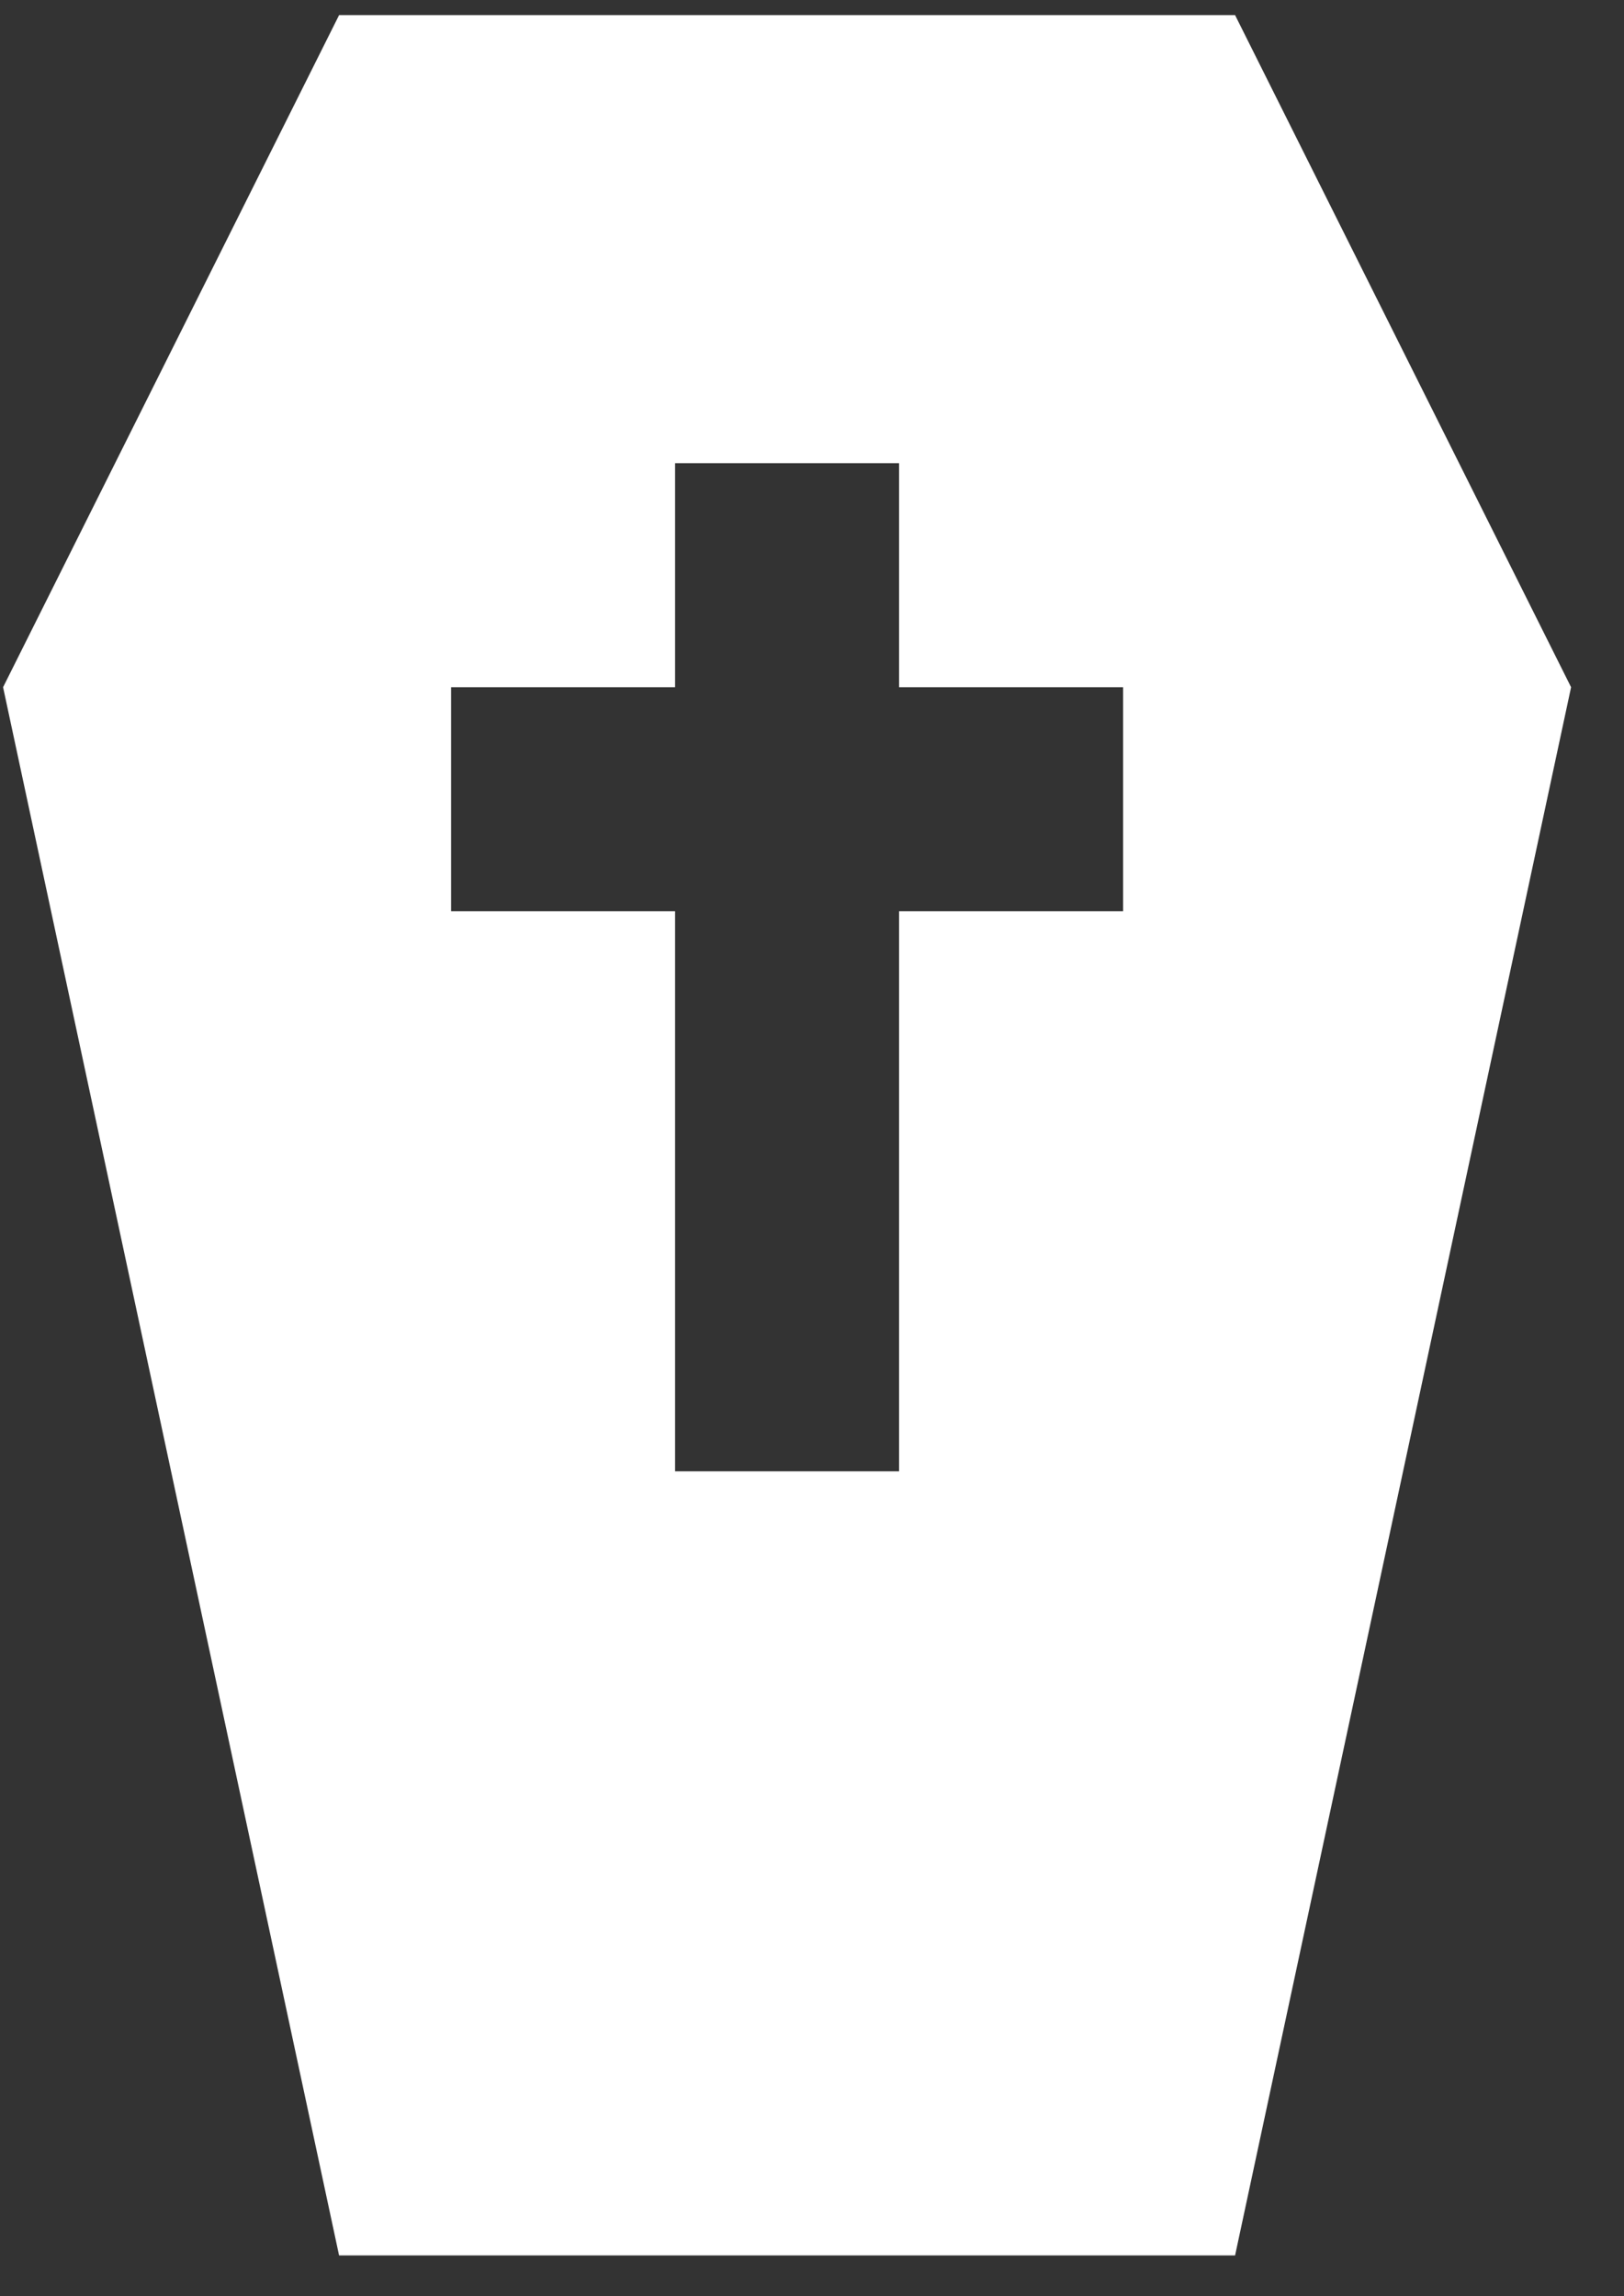 <?xml version="1.0" encoding="utf-8"?>
<svg xmlns="http://www.w3.org/2000/svg" width="29" height="41" viewBox="0 0 29 41" fill="none">
<rect x="0" y="0" width="29" height="41" fill="#333333" stroke="none"/>
<path d="M6.055 40.27L0.055 12.27L6.055 0.27H22.055L28.055 12.27L22.055 40.27H6.055ZM12.055 8.27V12.27H8.055V16.27H12.055V26.27H16.055V16.27H20.055V12.27H16.055V8.27H12.055Z" fill="white"/>
</svg>